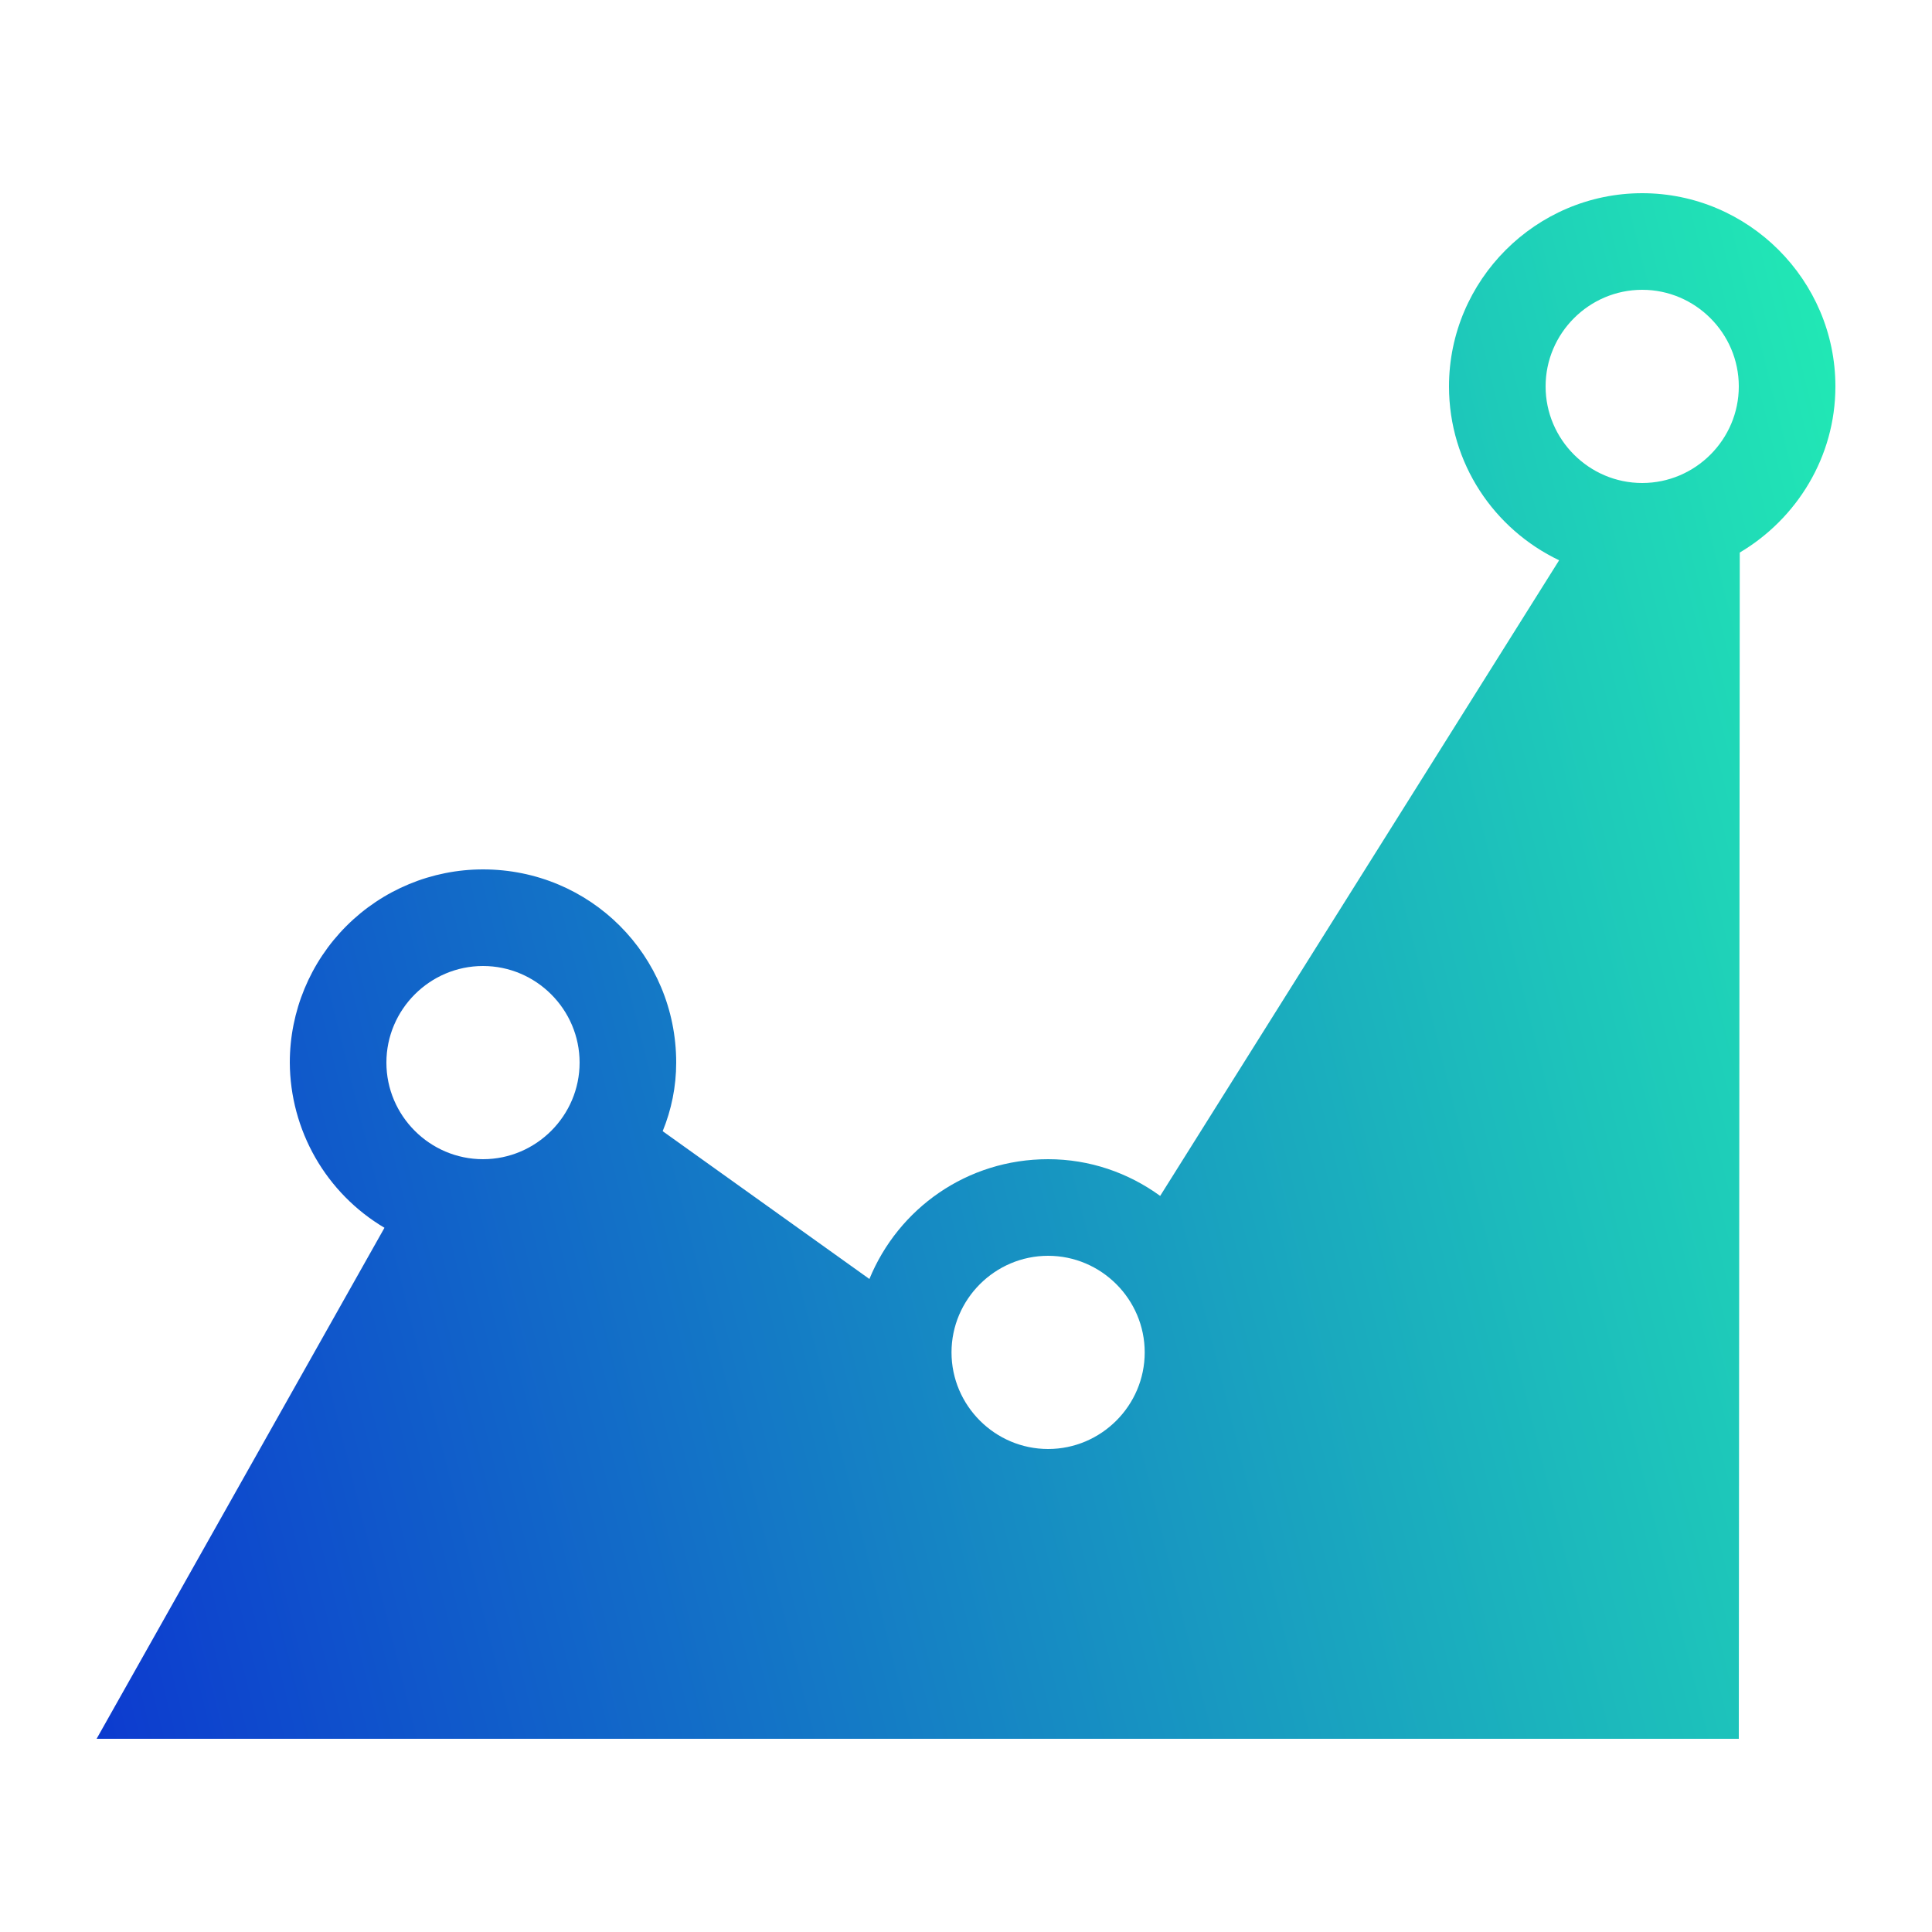<svg width="44" height="44" viewBox="0 0 44 44" fill="none" xmlns="http://www.w3.org/2000/svg">
<path d="M39.6 39.6L39.622 12.584C40.92 11.814 41.8 10.406 41.8 8.8C41.8 6.38 39.82 4.4 37.4 4.4C34.98 4.4 33 6.38 33 8.8C33 10.56 34.034 12.056 35.508 12.76L26.422 27.236C25.696 26.708 24.816 26.4 23.87 26.4C22.022 26.4 20.46 27.522 19.8 29.128L15.092 25.762C15.29 25.278 15.4 24.75 15.4 24.2C15.4 21.758 13.442 19.8 11 19.8C9.833 19.8 8.714 20.264 7.889 21.089C7.064 21.914 6.6 23.033 6.6 24.2C6.604 24.96 6.805 25.706 7.182 26.365C7.56 27.024 8.102 27.574 8.756 27.962L2.2 39.6H39.6ZM37.4 6.6C38.61 6.6 39.6 7.59 39.6 8.8C39.6 10.01 38.61 11 37.4 11C36.19 11 35.2 10.01 35.2 8.8C35.2 7.59 36.19 6.6 37.4 6.6ZM11 22C12.21 22 13.2 22.99 13.2 24.2C13.2 25.41 12.21 26.4 11 26.4C9.79 26.4 8.8 25.41 8.8 24.2C8.8 22.99 9.79 22 11 22ZM23.87 28.6C25.08 28.6 26.07 29.59 26.07 30.8C26.07 32.01 25.08 33 23.87 33C22.66 33 21.67 32.01 21.67 30.8C21.67 29.59 22.66 28.6 23.87 28.6Z" fill="url(#paint0_linear_76_289)"/>
<defs>
<linearGradient id="paint0_linear_76_289" x1="44.378" y1="11.342" x2="-6.833" y2="24.052" gradientUnits="userSpaceOnUse">
<stop stop-color="#22EEB4"/>
<stop offset="1" stop-color="#0A28D2"/>
</linearGradient>
</defs>
</svg>
